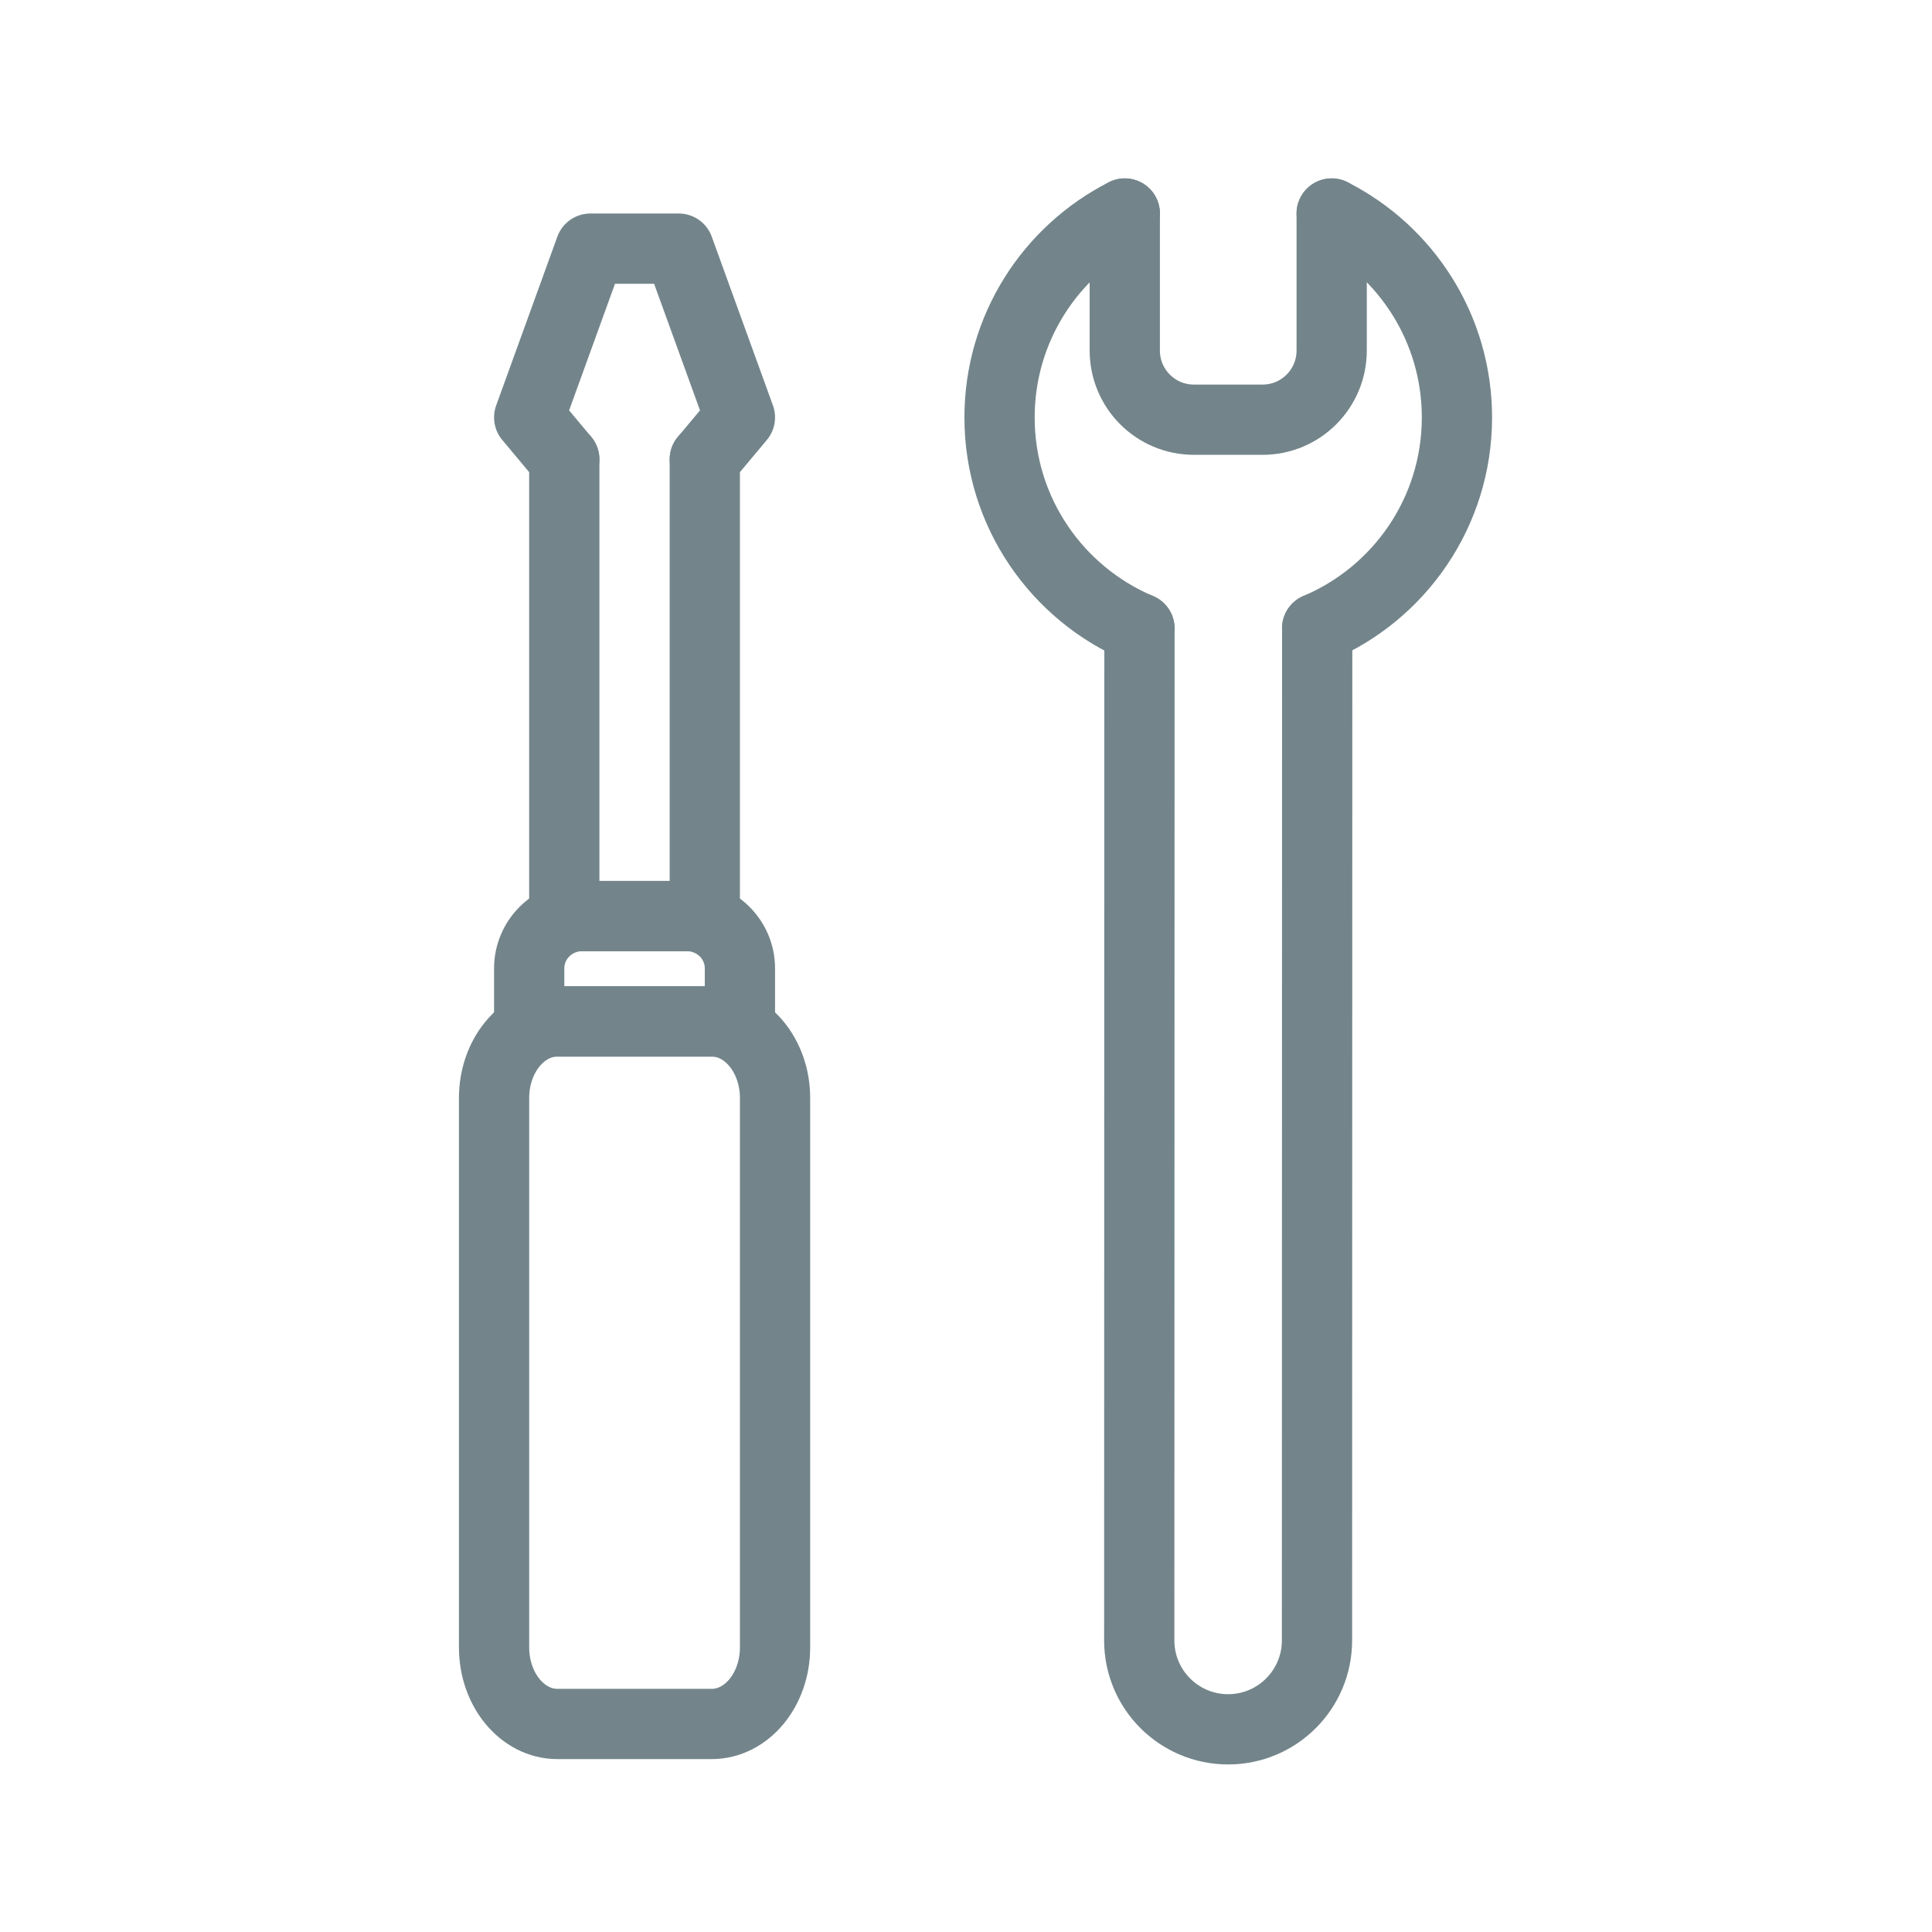 <svg width="55" height="55" viewBox="0 0 55 55" fill="none" xmlns="http://www.w3.org/2000/svg">
<path d="M20.26 49.078H15.869C14.872 49.078 14.065 48.102 14.065 46.897V31.259C14.065 30.055 14.872 29.078 15.869 29.078H20.26C21.256 29.078 22.064 30.055 22.064 31.259V46.897C22.064 48.102 21.256 49.078 20.26 49.078Z" stroke="#73858B" stroke-width="2" stroke-miterlimit="10" stroke-linecap="round" stroke-linejoin="round"/>
<path d="M21.064 29.078H15.065V27.566C15.065 26.744 15.742 26.078 16.577 26.078H19.551C20.387 26.078 21.064 26.745 21.064 27.566V29.078H21.064Z" stroke="#73858B" stroke-width="2" stroke-miterlimit="10" stroke-linecap="round" stroke-linejoin="round"/>
<path d="M20.064 13.078V26.078H16.064V13.078" stroke="#73858B" stroke-width="2" stroke-miterlimit="10" stroke-linecap="round" stroke-linejoin="round"/>
<path d="M20.064 13.078L21.064 11.883L19.322 7.078H16.807L15.065 11.883L16.064 13.078" stroke="#73858B" stroke-width="2" stroke-miterlimit="10" stroke-linecap="round" stroke-linejoin="round"/>
<path d="M32.437 17.889C30.098 16.901 28.455 14.585 28.455 11.885C28.455 9.349 29.904 7.153 32.021 6.078" stroke="#73858B" stroke-width="2" stroke-miterlimit="10" stroke-linecap="round" stroke-linejoin="round"/>
<path d="M37.91 6.078C40.026 7.15 41.476 9.349 41.476 11.885C41.476 14.582 39.835 16.898 37.496 17.886" stroke="#73858B" stroke-width="2" stroke-miterlimit="10" stroke-linecap="round" stroke-linejoin="round"/>
<path d="M37.91 6.078V9.977C37.91 11.066 37.03 11.948 35.943 11.948H33.987C32.901 11.948 32.02 11.067 32.02 9.977V6.078" stroke="#73858B" stroke-width="2" stroke-miterlimit="10" stroke-linecap="round" stroke-linejoin="round"/>
<path d="M32.438 17.889L32.432 46.699C32.431 48.096 33.564 49.23 34.962 49.23C36.359 49.23 37.491 48.098 37.492 46.701C37.493 39.246 37.498 17.886 37.498 17.886" stroke="#73858B" stroke-width="2" stroke-miterlimit="10" stroke-linecap="round" stroke-linejoin="round"/>
</svg>

